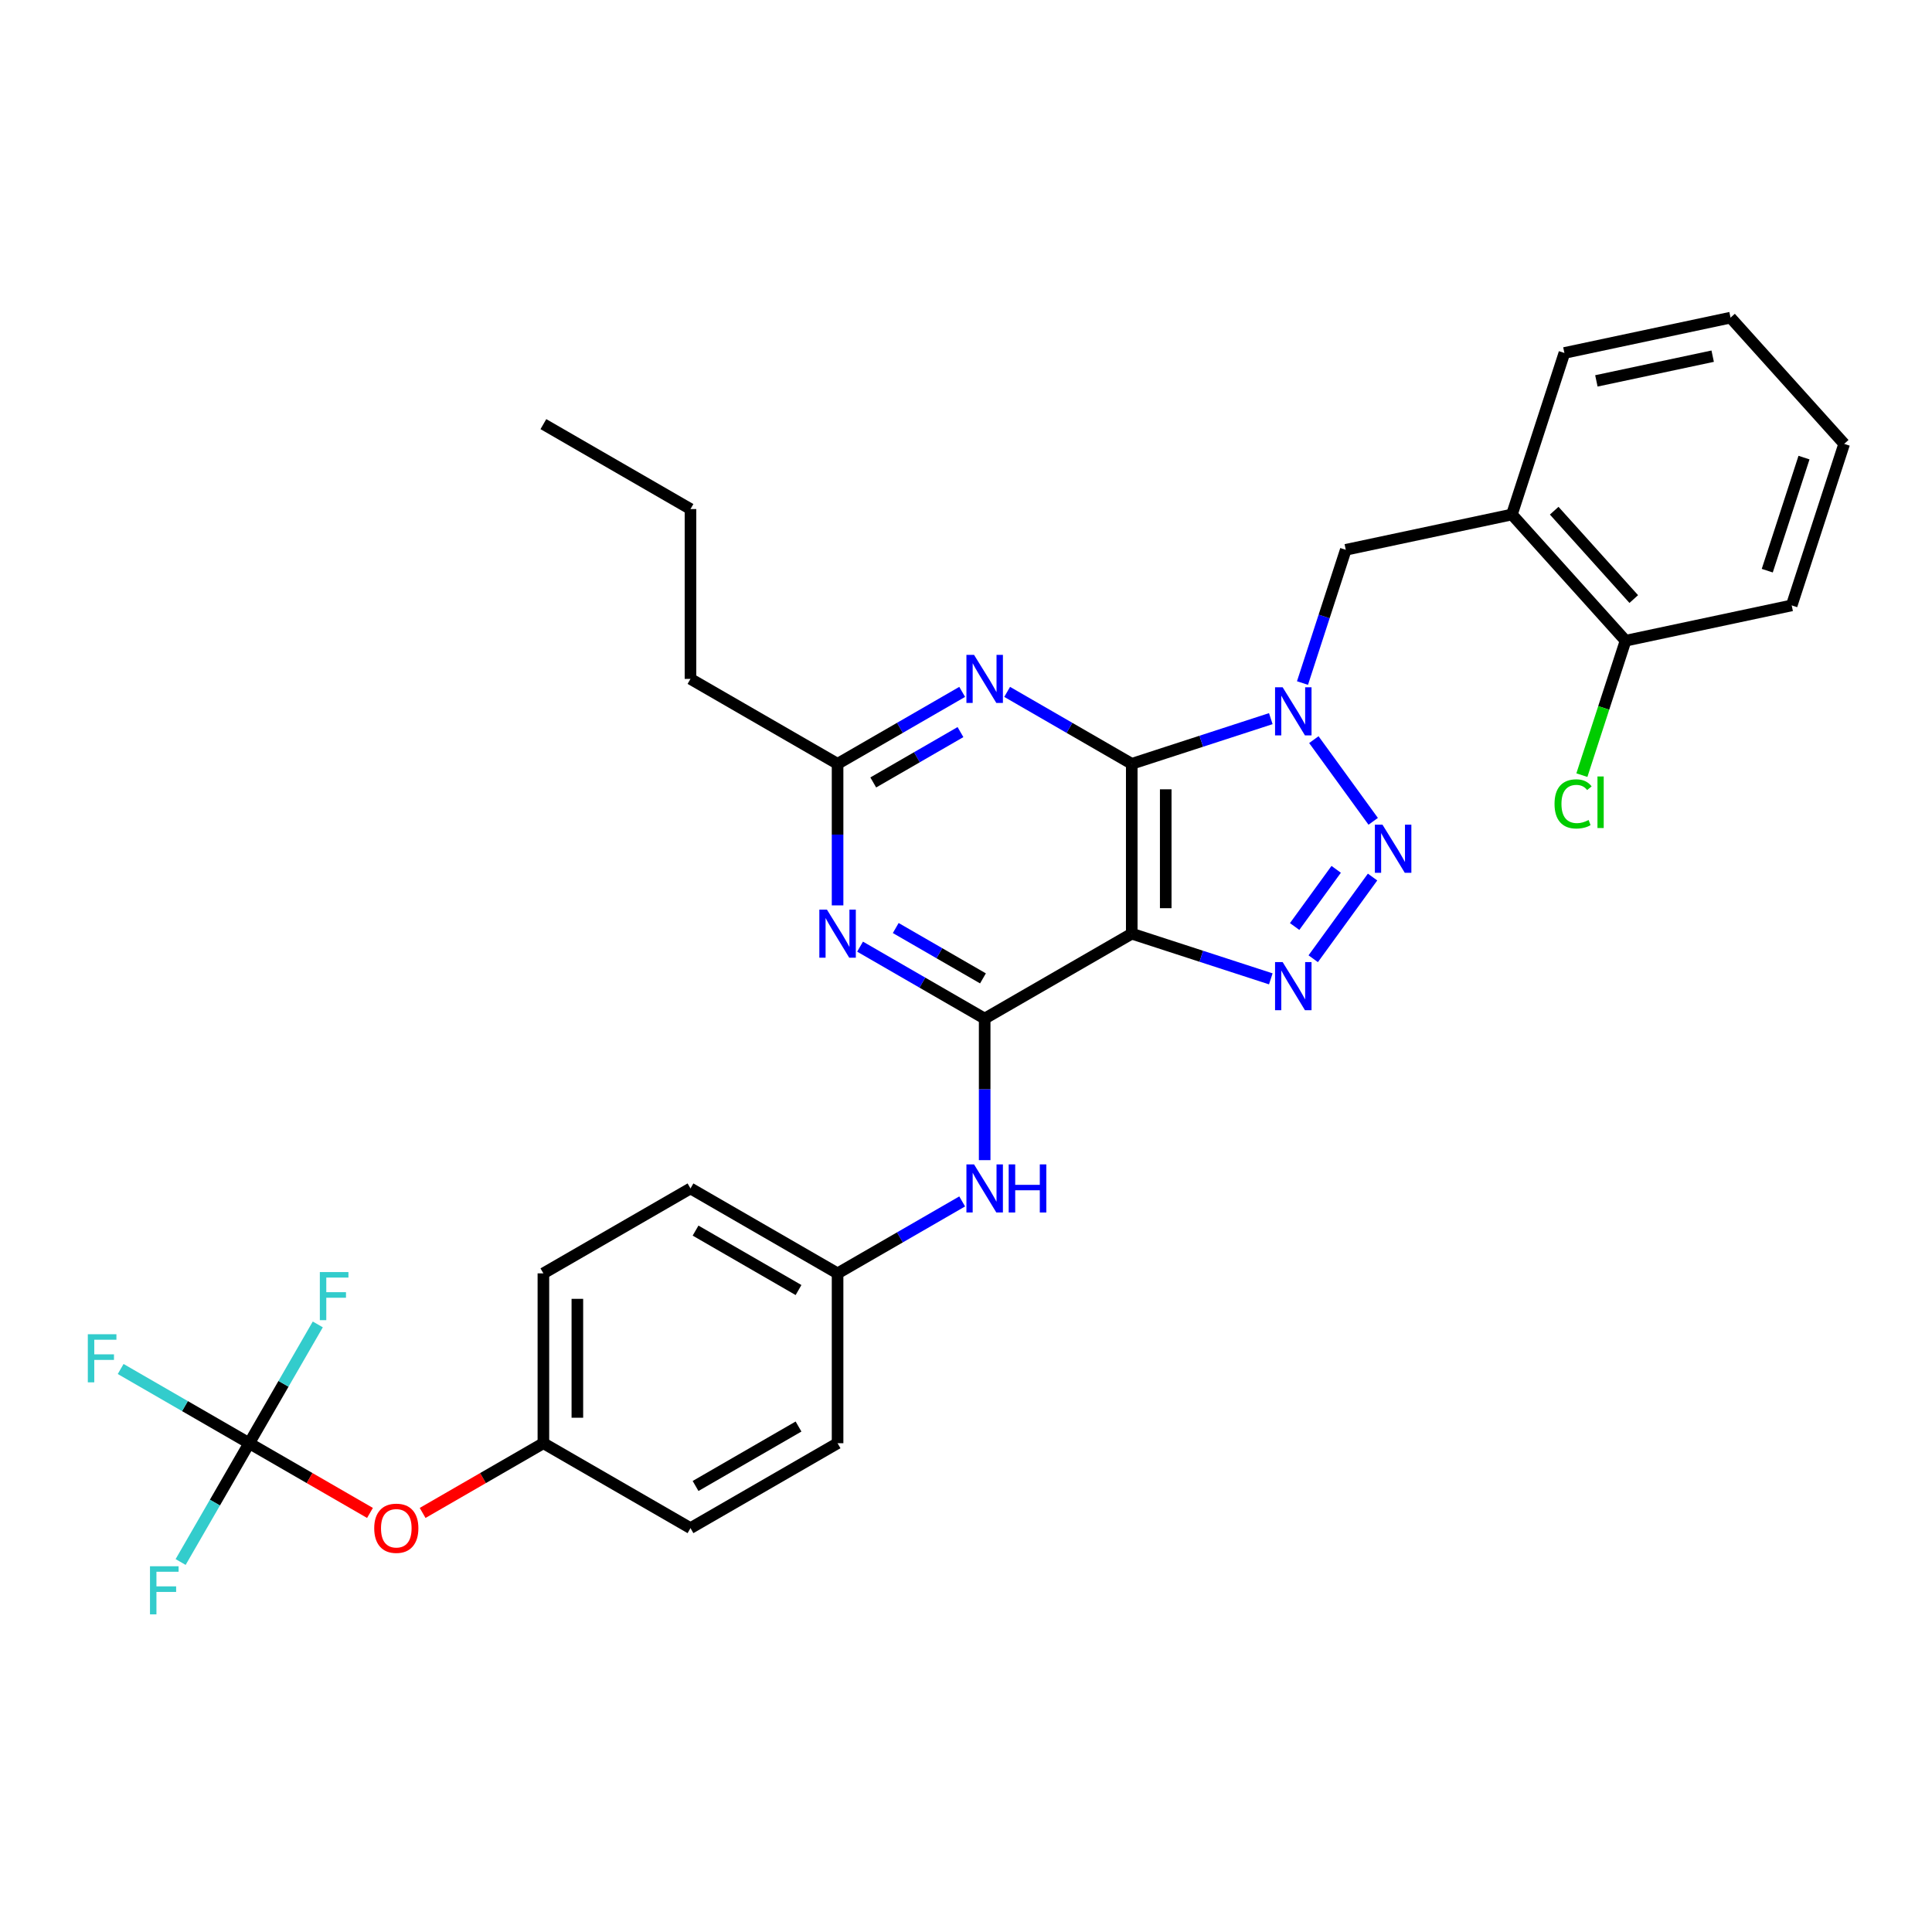 <?xml version='1.0' encoding='iso-8859-1'?>
<svg version='1.1' baseProfile='full'
              xmlns='http://www.w3.org/2000/svg'
                      xmlns:rdkit='http://www.rdkit.org/xml'
                      xmlns:xlink='http://www.w3.org/1999/xlink'
                  xml:space='preserve'
width='1000px' height='1000px' viewBox='0 0 1000 1000'>
<!-- END OF HEADER -->
<rect style='opacity:1.0;fill:#FFFFFF;stroke:none' width='1000' height='1000' x='0' y='0'> </rect>
<path class='bond-0' d='M 585.796,395.355 L 621.781,383.663' style='fill:none;fill-rule:evenodd;stroke:#000000;stroke-width:6px;stroke-linecap:butt;stroke-linejoin:miter;stroke-opacity:1' />
<path class='bond-0' d='M 621.781,383.663 L 657.766,371.97' style='fill:none;fill-rule:evenodd;stroke:#0000FF;stroke-width:6px;stroke-linecap:butt;stroke-linejoin:miter;stroke-opacity:1' />
<path class='bond-1' d='M 585.796,395.355 L 585.796,483.267' style='fill:none;fill-rule:evenodd;stroke:#000000;stroke-width:6px;stroke-linecap:butt;stroke-linejoin:miter;stroke-opacity:1' />
<path class='bond-1' d='M 603.379,408.542 L 603.379,470.08' style='fill:none;fill-rule:evenodd;stroke:#000000;stroke-width:6px;stroke-linecap:butt;stroke-linejoin:miter;stroke-opacity:1' />
<path class='bond-5' d='M 585.796,395.355 L 553.549,376.737' style='fill:none;fill-rule:evenodd;stroke:#000000;stroke-width:6px;stroke-linecap:butt;stroke-linejoin:miter;stroke-opacity:1' />
<path class='bond-5' d='M 553.549,376.737 L 521.302,358.119' style='fill:none;fill-rule:evenodd;stroke:#0000FF;stroke-width:6px;stroke-linecap:butt;stroke-linejoin:miter;stroke-opacity:1' />
<path class='bond-2' d='M 680.047,382.835 L 710.767,425.117' style='fill:none;fill-rule:evenodd;stroke:#0000FF;stroke-width:6px;stroke-linecap:butt;stroke-linejoin:miter;stroke-opacity:1' />
<path class='bond-9' d='M 674.165,353.542 L 685.368,319.061' style='fill:none;fill-rule:evenodd;stroke:#0000FF;stroke-width:6px;stroke-linecap:butt;stroke-linejoin:miter;stroke-opacity:1' />
<path class='bond-9' d='M 685.368,319.061 L 696.572,284.579' style='fill:none;fill-rule:evenodd;stroke:#000000;stroke-width:6px;stroke-linecap:butt;stroke-linejoin:miter;stroke-opacity:1' />
<path class='bond-3' d='M 585.796,483.267 L 621.781,494.959' style='fill:none;fill-rule:evenodd;stroke:#000000;stroke-width:6px;stroke-linecap:butt;stroke-linejoin:miter;stroke-opacity:1' />
<path class='bond-3' d='M 621.781,494.959 L 657.766,506.652' style='fill:none;fill-rule:evenodd;stroke:#0000FF;stroke-width:6px;stroke-linecap:butt;stroke-linejoin:miter;stroke-opacity:1' />
<path class='bond-4' d='M 585.796,483.267 L 509.662,527.223' style='fill:none;fill-rule:evenodd;stroke:#000000;stroke-width:6px;stroke-linecap:butt;stroke-linejoin:miter;stroke-opacity:1' />
<path class='bond-31' d='M 710.438,453.957 L 679.718,496.24' style='fill:none;fill-rule:evenodd;stroke:#0000FF;stroke-width:6px;stroke-linecap:butt;stroke-linejoin:miter;stroke-opacity:1' />
<path class='bond-31' d='M 691.606,449.965 L 670.101,479.563' style='fill:none;fill-rule:evenodd;stroke:#0000FF;stroke-width:6px;stroke-linecap:butt;stroke-linejoin:miter;stroke-opacity:1' />
<path class='bond-10' d='M 509.662,527.223 L 509.662,563.856' style='fill:none;fill-rule:evenodd;stroke:#000000;stroke-width:6px;stroke-linecap:butt;stroke-linejoin:miter;stroke-opacity:1' />
<path class='bond-10' d='M 509.662,563.856 L 509.662,600.489' style='fill:none;fill-rule:evenodd;stroke:#0000FF;stroke-width:6px;stroke-linecap:butt;stroke-linejoin:miter;stroke-opacity:1' />
<path class='bond-32' d='M 509.662,527.223 L 477.415,508.605' style='fill:none;fill-rule:evenodd;stroke:#000000;stroke-width:6px;stroke-linecap:butt;stroke-linejoin:miter;stroke-opacity:1' />
<path class='bond-32' d='M 477.415,508.605 L 445.167,489.987' style='fill:none;fill-rule:evenodd;stroke:#0000FF;stroke-width:6px;stroke-linecap:butt;stroke-linejoin:miter;stroke-opacity:1' />
<path class='bond-32' d='M 508.779,506.411 L 486.206,493.378' style='fill:none;fill-rule:evenodd;stroke:#000000;stroke-width:6px;stroke-linecap:butt;stroke-linejoin:miter;stroke-opacity:1' />
<path class='bond-32' d='M 486.206,493.378 L 463.633,480.346' style='fill:none;fill-rule:evenodd;stroke:#0000FF;stroke-width:6px;stroke-linecap:butt;stroke-linejoin:miter;stroke-opacity:1' />
<path class='bond-7' d='M 498.022,358.119 L 465.775,376.737' style='fill:none;fill-rule:evenodd;stroke:#0000FF;stroke-width:6px;stroke-linecap:butt;stroke-linejoin:miter;stroke-opacity:1' />
<path class='bond-7' d='M 465.775,376.737 L 433.528,395.355' style='fill:none;fill-rule:evenodd;stroke:#000000;stroke-width:6px;stroke-linecap:butt;stroke-linejoin:miter;stroke-opacity:1' />
<path class='bond-7' d='M 497.139,378.931 L 474.566,391.964' style='fill:none;fill-rule:evenodd;stroke:#0000FF;stroke-width:6px;stroke-linecap:butt;stroke-linejoin:miter;stroke-opacity:1' />
<path class='bond-7' d='M 474.566,391.964 L 451.993,404.996' style='fill:none;fill-rule:evenodd;stroke:#000000;stroke-width:6px;stroke-linecap:butt;stroke-linejoin:miter;stroke-opacity:1' />
<path class='bond-6' d='M 433.528,468.621 L 433.528,431.988' style='fill:none;fill-rule:evenodd;stroke:#0000FF;stroke-width:6px;stroke-linecap:butt;stroke-linejoin:miter;stroke-opacity:1' />
<path class='bond-6' d='M 433.528,431.988 L 433.528,395.355' style='fill:none;fill-rule:evenodd;stroke:#000000;stroke-width:6px;stroke-linecap:butt;stroke-linejoin:miter;stroke-opacity:1' />
<path class='bond-24' d='M 433.528,395.355 L 357.394,351.399' style='fill:none;fill-rule:evenodd;stroke:#000000;stroke-width:6px;stroke-linecap:butt;stroke-linejoin:miter;stroke-opacity:1' />
<path class='bond-8' d='M 128.991,747.004 L 160.245,765.048' style='fill:none;fill-rule:evenodd;stroke:#000000;stroke-width:6px;stroke-linecap:butt;stroke-linejoin:miter;stroke-opacity:1' />
<path class='bond-8' d='M 160.245,765.048 L 191.499,783.093' style='fill:none;fill-rule:evenodd;stroke:#FF0000;stroke-width:6px;stroke-linecap:butt;stroke-linejoin:miter;stroke-opacity:1' />
<path class='bond-15' d='M 128.991,747.004 L 95.724,727.797' style='fill:none;fill-rule:evenodd;stroke:#000000;stroke-width:6px;stroke-linecap:butt;stroke-linejoin:miter;stroke-opacity:1' />
<path class='bond-15' d='M 95.724,727.797 L 62.457,708.59' style='fill:none;fill-rule:evenodd;stroke:#33CCCC;stroke-width:6px;stroke-linecap:butt;stroke-linejoin:miter;stroke-opacity:1' />
<path class='bond-16' d='M 128.991,747.004 L 111.241,777.748' style='fill:none;fill-rule:evenodd;stroke:#000000;stroke-width:6px;stroke-linecap:butt;stroke-linejoin:miter;stroke-opacity:1' />
<path class='bond-16' d='M 111.241,777.748 L 93.491,808.492' style='fill:none;fill-rule:evenodd;stroke:#33CCCC;stroke-width:6px;stroke-linecap:butt;stroke-linejoin:miter;stroke-opacity:1' />
<path class='bond-17' d='M 128.991,747.004 L 146.741,716.26' style='fill:none;fill-rule:evenodd;stroke:#000000;stroke-width:6px;stroke-linecap:butt;stroke-linejoin:miter;stroke-opacity:1' />
<path class='bond-17' d='M 146.741,716.26 L 164.491,685.516' style='fill:none;fill-rule:evenodd;stroke:#33CCCC;stroke-width:6px;stroke-linecap:butt;stroke-linejoin:miter;stroke-opacity:1' />
<path class='bond-11' d='M 696.572,284.579 L 782.563,266.301' style='fill:none;fill-rule:evenodd;stroke:#000000;stroke-width:6px;stroke-linecap:butt;stroke-linejoin:miter;stroke-opacity:1' />
<path class='bond-14' d='M 498.022,621.856 L 465.775,640.474' style='fill:none;fill-rule:evenodd;stroke:#0000FF;stroke-width:6px;stroke-linecap:butt;stroke-linejoin:miter;stroke-opacity:1' />
<path class='bond-14' d='M 465.775,640.474 L 433.528,659.092' style='fill:none;fill-rule:evenodd;stroke:#000000;stroke-width:6px;stroke-linecap:butt;stroke-linejoin:miter;stroke-opacity:1' />
<path class='bond-13' d='M 782.563,266.301 L 841.388,331.633' style='fill:none;fill-rule:evenodd;stroke:#000000;stroke-width:6px;stroke-linecap:butt;stroke-linejoin:miter;stroke-opacity:1' />
<path class='bond-13' d='M 804.453,264.336 L 845.631,310.068' style='fill:none;fill-rule:evenodd;stroke:#000000;stroke-width:6px;stroke-linecap:butt;stroke-linejoin:miter;stroke-opacity:1' />
<path class='bond-25' d='M 782.563,266.301 L 809.73,182.692' style='fill:none;fill-rule:evenodd;stroke:#000000;stroke-width:6px;stroke-linecap:butt;stroke-linejoin:miter;stroke-opacity:1' />
<path class='bond-12' d='M 218.752,783.093 L 250.005,765.048' style='fill:none;fill-rule:evenodd;stroke:#FF0000;stroke-width:6px;stroke-linecap:butt;stroke-linejoin:miter;stroke-opacity:1' />
<path class='bond-12' d='M 250.005,765.048 L 281.259,747.004' style='fill:none;fill-rule:evenodd;stroke:#000000;stroke-width:6px;stroke-linecap:butt;stroke-linejoin:miter;stroke-opacity:1' />
<path class='bond-19' d='M 841.388,331.633 L 830.084,366.422' style='fill:none;fill-rule:evenodd;stroke:#000000;stroke-width:6px;stroke-linecap:butt;stroke-linejoin:miter;stroke-opacity:1' />
<path class='bond-19' d='M 830.084,366.422 L 818.78,401.211' style='fill:none;fill-rule:evenodd;stroke:#00CC00;stroke-width:6px;stroke-linecap:butt;stroke-linejoin:miter;stroke-opacity:1' />
<path class='bond-26' d='M 841.388,331.633 L 927.379,313.355' style='fill:none;fill-rule:evenodd;stroke:#000000;stroke-width:6px;stroke-linecap:butt;stroke-linejoin:miter;stroke-opacity:1' />
<path class='bond-20' d='M 433.528,659.092 L 433.528,747.004' style='fill:none;fill-rule:evenodd;stroke:#000000;stroke-width:6px;stroke-linecap:butt;stroke-linejoin:miter;stroke-opacity:1' />
<path class='bond-21' d='M 433.528,659.092 L 357.394,615.135' style='fill:none;fill-rule:evenodd;stroke:#000000;stroke-width:6px;stroke-linecap:butt;stroke-linejoin:miter;stroke-opacity:1' />
<path class='bond-21' d='M 413.316,667.725 L 360.023,636.956' style='fill:none;fill-rule:evenodd;stroke:#000000;stroke-width:6px;stroke-linecap:butt;stroke-linejoin:miter;stroke-opacity:1' />
<path class='bond-18' d='M 281.259,747.004 L 281.259,659.092' style='fill:none;fill-rule:evenodd;stroke:#000000;stroke-width:6px;stroke-linecap:butt;stroke-linejoin:miter;stroke-opacity:1' />
<path class='bond-18' d='M 298.842,733.817 L 298.842,672.278' style='fill:none;fill-rule:evenodd;stroke:#000000;stroke-width:6px;stroke-linecap:butt;stroke-linejoin:miter;stroke-opacity:1' />
<path class='bond-33' d='M 281.259,747.004 L 357.394,790.96' style='fill:none;fill-rule:evenodd;stroke:#000000;stroke-width:6px;stroke-linecap:butt;stroke-linejoin:miter;stroke-opacity:1' />
<path class='bond-23' d='M 433.528,747.004 L 357.394,790.96' style='fill:none;fill-rule:evenodd;stroke:#000000;stroke-width:6px;stroke-linecap:butt;stroke-linejoin:miter;stroke-opacity:1' />
<path class='bond-23' d='M 413.316,738.37 L 360.023,769.14' style='fill:none;fill-rule:evenodd;stroke:#000000;stroke-width:6px;stroke-linecap:butt;stroke-linejoin:miter;stroke-opacity:1' />
<path class='bond-22' d='M 357.394,615.135 L 281.259,659.092' style='fill:none;fill-rule:evenodd;stroke:#000000;stroke-width:6px;stroke-linecap:butt;stroke-linejoin:miter;stroke-opacity:1' />
<path class='bond-27' d='M 357.394,351.399 L 357.394,263.487' style='fill:none;fill-rule:evenodd;stroke:#000000;stroke-width:6px;stroke-linecap:butt;stroke-linejoin:miter;stroke-opacity:1' />
<path class='bond-28' d='M 809.73,182.692 L 895.721,164.414' style='fill:none;fill-rule:evenodd;stroke:#000000;stroke-width:6px;stroke-linecap:butt;stroke-linejoin:miter;stroke-opacity:1' />
<path class='bond-28' d='M 826.284,197.148 L 886.478,184.354' style='fill:none;fill-rule:evenodd;stroke:#000000;stroke-width:6px;stroke-linecap:butt;stroke-linejoin:miter;stroke-opacity:1' />
<path class='bond-34' d='M 927.379,313.355 L 954.545,229.745' style='fill:none;fill-rule:evenodd;stroke:#000000;stroke-width:6px;stroke-linecap:butt;stroke-linejoin:miter;stroke-opacity:1' />
<path class='bond-34' d='M 914.732,295.38 L 933.749,236.853' style='fill:none;fill-rule:evenodd;stroke:#000000;stroke-width:6px;stroke-linecap:butt;stroke-linejoin:miter;stroke-opacity:1' />
<path class='bond-29' d='M 357.394,263.487 L 281.259,219.53' style='fill:none;fill-rule:evenodd;stroke:#000000;stroke-width:6px;stroke-linecap:butt;stroke-linejoin:miter;stroke-opacity:1' />
<path class='bond-30' d='M 895.721,164.414 L 954.545,229.745' style='fill:none;fill-rule:evenodd;stroke:#000000;stroke-width:6px;stroke-linecap:butt;stroke-linejoin:miter;stroke-opacity:1' />
<path  class='atom-1' d='M 663.902 355.74
L 672.061 368.927
Q 672.869 370.228, 674.171 372.584
Q 675.472 374.94, 675.542 375.081
L 675.542 355.74
L 678.847 355.74
L 678.847 380.637
L 675.436 380.637
L 666.68 366.219
Q 665.661 364.531, 664.571 362.597
Q 663.516 360.663, 663.199 360.065
L 663.199 380.637
L 659.964 380.637
L 659.964 355.74
L 663.902 355.74
' fill='#0000FF'/>
<path  class='atom-3' d='M 715.576 426.863
L 723.734 440.049
Q 724.543 441.351, 725.844 443.707
Q 727.145 446.063, 727.215 446.203
L 727.215 426.863
L 730.521 426.863
L 730.521 451.759
L 727.11 451.759
L 718.354 437.342
Q 717.334 435.654, 716.244 433.72
Q 715.189 431.786, 714.873 431.188
L 714.873 451.759
L 711.637 451.759
L 711.637 426.863
L 715.576 426.863
' fill='#0000FF'/>
<path  class='atom-4' d='M 663.902 497.985
L 672.061 511.172
Q 672.869 512.473, 674.171 514.829
Q 675.472 517.185, 675.542 517.326
L 675.542 497.985
L 678.847 497.985
L 678.847 522.882
L 675.436 522.882
L 666.68 508.464
Q 665.661 506.776, 664.571 504.842
Q 663.516 502.908, 663.199 502.31
L 663.199 522.882
L 659.964 522.882
L 659.964 497.985
L 663.902 497.985
' fill='#0000FF'/>
<path  class='atom-6' d='M 504.159 338.95
L 512.317 352.137
Q 513.126 353.438, 514.427 355.794
Q 515.728 358.15, 515.798 358.291
L 515.798 338.95
L 519.104 338.95
L 519.104 363.847
L 515.693 363.847
L 506.937 349.43
Q 505.917 347.742, 504.827 345.808
Q 503.772 343.874, 503.455 343.276
L 503.455 363.847
L 500.22 363.847
L 500.22 338.95
L 504.159 338.95
' fill='#0000FF'/>
<path  class='atom-7' d='M 428.025 470.819
L 436.183 484.006
Q 436.992 485.307, 438.293 487.663
Q 439.594 490.019, 439.664 490.159
L 439.664 470.819
L 442.97 470.819
L 442.97 495.716
L 439.559 495.716
L 430.803 481.298
Q 429.783 479.61, 428.693 477.676
Q 427.638 475.742, 427.321 475.144
L 427.321 495.716
L 424.086 495.716
L 424.086 470.819
L 428.025 470.819
' fill='#0000FF'/>
<path  class='atom-11' d='M 504.159 602.687
L 512.317 615.874
Q 513.126 617.175, 514.427 619.531
Q 515.728 621.887, 515.798 622.028
L 515.798 602.687
L 519.104 602.687
L 519.104 627.584
L 515.693 627.584
L 506.937 613.166
Q 505.917 611.478, 504.827 609.544
Q 503.772 607.61, 503.455 607.012
L 503.455 627.584
L 500.22 627.584
L 500.22 602.687
L 504.159 602.687
' fill='#0000FF'/>
<path  class='atom-11' d='M 522.093 602.687
L 525.469 602.687
L 525.469 613.272
L 538.198 613.272
L 538.198 602.687
L 541.574 602.687
L 541.574 627.584
L 538.198 627.584
L 538.198 616.085
L 525.469 616.085
L 525.469 627.584
L 522.093 627.584
L 522.093 602.687
' fill='#0000FF'/>
<path  class='atom-13' d='M 193.697 791.03
Q 193.697 785.052, 196.65 781.712
Q 199.604 778.371, 205.125 778.371
Q 210.646 778.371, 213.6 781.712
Q 216.554 785.052, 216.554 791.03
Q 216.554 797.079, 213.565 800.525
Q 210.576 803.936, 205.125 803.936
Q 199.639 803.936, 196.65 800.525
Q 193.697 797.114, 193.697 791.03
M 205.125 801.123
Q 208.923 801.123, 210.963 798.591
Q 213.037 796.024, 213.037 791.03
Q 213.037 786.142, 210.963 783.681
Q 208.923 781.184, 205.125 781.184
Q 201.327 781.184, 199.253 783.646
Q 197.213 786.107, 197.213 791.03
Q 197.213 796.059, 199.253 798.591
Q 201.327 801.123, 205.125 801.123
' fill='#FF0000'/>
<path  class='atom-16' d='M 45.455 690.599
L 60.259 690.599
L 60.259 693.448
L 48.795 693.448
L 48.795 701.008
L 58.993 701.008
L 58.993 703.892
L 48.795 703.892
L 48.795 715.496
L 45.455 715.496
L 45.455 690.599
' fill='#33CCCC'/>
<path  class='atom-17' d='M 77.633 810.69
L 92.437 810.69
L 92.437 813.538
L 80.973 813.538
L 80.973 821.098
L 91.171 821.098
L 91.171 823.982
L 80.973 823.982
L 80.973 835.586
L 77.633 835.586
L 77.633 810.69
' fill='#33CCCC'/>
<path  class='atom-18' d='M 165.545 658.421
L 180.349 658.421
L 180.349 661.27
L 168.886 661.27
L 168.886 668.83
L 179.083 668.83
L 179.083 671.714
L 168.886 671.714
L 168.886 683.318
L 165.545 683.318
L 165.545 658.421
' fill='#33CCCC'/>
<path  class='atom-20' d='M 804.622 416.104
Q 804.622 409.915, 807.505 406.679
Q 810.424 403.409, 815.945 403.409
Q 821.079 403.409, 823.822 407.031
L 821.501 408.93
Q 819.496 406.293, 815.945 406.293
Q 812.182 406.293, 810.178 408.824
Q 808.208 411.321, 808.208 416.104
Q 808.208 421.027, 810.248 423.559
Q 812.323 426.09, 816.331 426.09
Q 819.074 426.09, 822.274 424.438
L 823.259 427.075
Q 821.958 427.919, 819.989 428.411
Q 818.019 428.904, 815.839 428.904
Q 810.424 428.904, 807.505 425.598
Q 804.622 422.293, 804.622 416.104
' fill='#00CC00'/>
<path  class='atom-20' d='M 826.846 401.897
L 830.081 401.897
L 830.081 428.587
L 826.846 428.587
L 826.846 401.897
' fill='#00CC00'/>
</svg>
